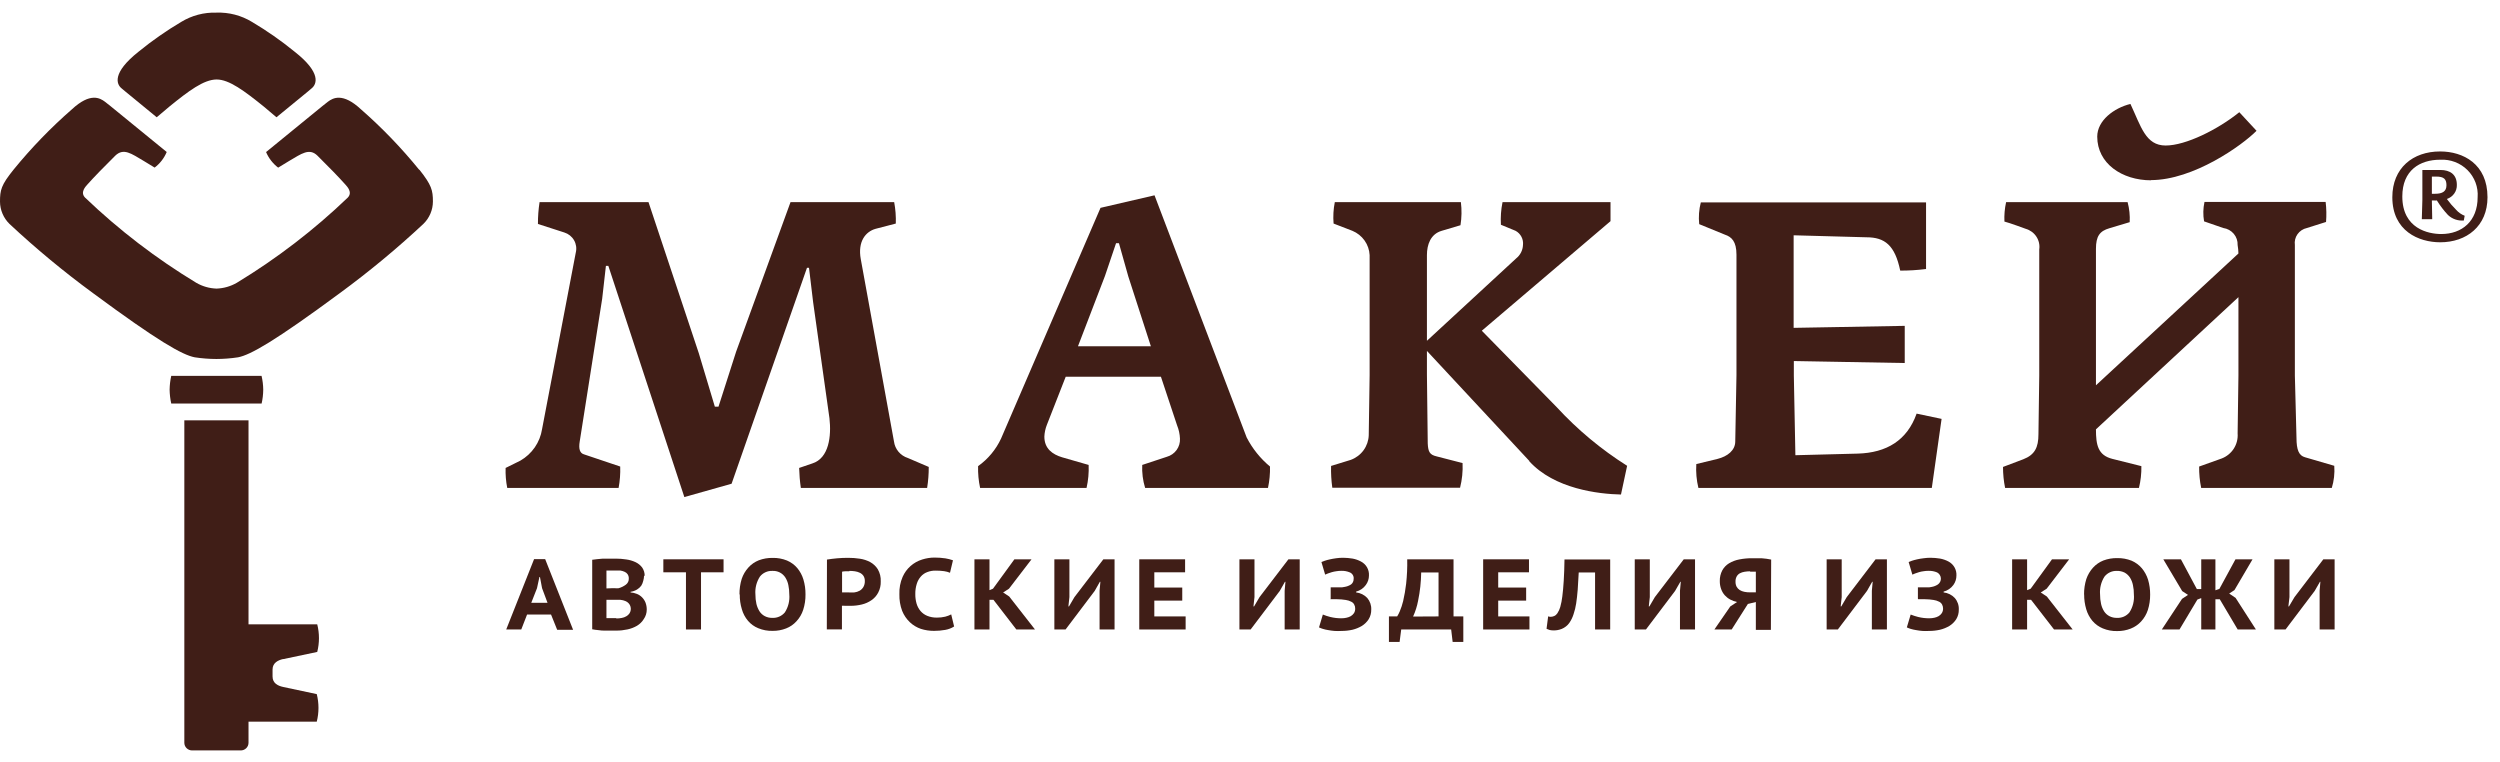 <svg width="187" height="57" viewBox="0 0 187 57" fill="none" xmlns="http://www.w3.org/2000/svg">
<path d="M19.569 30.186C19.647 29.844 19.687 29.495 19.69 29.145C19.686 28.797 19.643 28.451 19.564 28.113H12.809C12.734 28.452 12.693 28.797 12.687 29.145C12.693 29.495 12.733 29.844 12.809 30.186H19.569Z" fill="#401E17"/>
<path d="M21.204 49.298L23.729 48.765C23.901 48.087 23.901 47.378 23.729 46.701H18.589V31.442H13.788V55.564C13.789 55.715 13.851 55.86 13.96 55.966C14.069 56.072 14.216 56.132 14.369 56.132H18.009C18.162 56.132 18.309 56.072 18.418 55.966C18.526 55.86 18.588 55.715 18.589 55.564V53.979H23.694C23.865 53.303 23.865 52.596 23.694 51.92L21.169 51.382C20.811 51.302 20.387 51.123 20.387 50.604V50.076C20.387 49.577 20.811 49.378 21.169 49.298" fill="#401E17"/>
<path d="M31.352 12.695C30.032 11.069 28.575 9.556 26.995 8.173C25.632 6.907 24.905 7.326 24.526 7.61L24.097 7.949L19.902 11.374C20.097 11.833 20.408 12.234 20.806 12.54L21.623 12.042C22.552 11.498 23.138 11.045 23.749 11.648C24.622 12.51 25.37 13.283 25.844 13.816C25.96 13.951 26.395 14.384 26.011 14.783C23.489 17.201 20.706 19.337 17.711 21.154C17.25 21.42 16.73 21.569 16.196 21.587C15.663 21.57 15.142 21.42 14.682 21.154C11.679 19.337 8.889 17.199 6.361 14.778C5.978 14.38 6.412 13.946 6.528 13.811C7.003 13.278 7.75 12.505 8.623 11.643C9.249 11.045 9.825 11.493 10.749 12.037L11.567 12.535C11.967 12.232 12.279 11.83 12.47 11.369L8.28 7.949L7.851 7.61C7.472 7.326 6.75 6.907 5.382 8.173C3.797 9.556 2.335 11.068 1.01 12.695C0.081 13.846 0 14.225 0 15.082C0.005 15.71 0.261 16.31 0.712 16.752C2.686 18.596 4.77 20.322 6.952 21.922C11.834 25.53 13.636 26.547 14.566 26.727C15.102 26.809 15.643 26.851 16.186 26.852C16.729 26.851 17.27 26.809 17.807 26.727C18.736 26.547 20.538 25.53 25.425 21.922C27.607 20.321 29.69 18.595 31.665 16.752C31.89 16.534 32.069 16.274 32.192 15.988C32.315 15.701 32.38 15.393 32.382 15.082C32.382 14.225 32.281 13.846 31.373 12.695" fill="#401E17"/>
<path d="M9.36 6.832L11.723 8.772C12.041 8.497 12.359 8.228 12.667 7.974C14.106 6.803 15.242 5.95 16.201 5.945C17.145 5.945 18.281 6.803 19.735 7.974C20.043 8.228 20.361 8.497 20.679 8.772L23.047 6.832L23.31 6.608C23.683 6.309 24.072 5.462 22.032 3.862C21.028 3.043 19.963 2.3 18.847 1.638C18.049 1.152 17.123 0.911 16.186 0.945C15.259 0.916 14.344 1.157 13.556 1.638C12.439 2.3 11.374 3.043 10.37 3.862C8.351 5.462 8.719 6.309 9.093 6.608L9.36 6.832Z" fill="#401E17"/>
<path d="M182.606 17.505C181.652 17.505 179.693 17.116 179.693 14.694C179.693 12.745 180.996 11.947 182.53 11.947C182.907 11.926 183.284 11.985 183.636 12.119C183.988 12.253 184.307 12.46 184.572 12.726C184.836 12.991 185.04 13.309 185.171 13.659C185.301 14.009 185.355 14.382 185.327 14.753C185.327 16.543 184.156 17.505 182.606 17.505ZM182.51 11.329C180.491 11.329 178.946 12.565 178.946 14.753C178.946 17.286 180.93 18.123 182.53 18.123C184.499 18.123 186.065 16.917 186.065 14.753C186.065 12.261 184.237 11.329 182.53 11.329" fill="#401E17"/>
<path d="M182.152 14.494H181.904V13.208H182.227C182.808 13.208 182.995 13.398 182.995 13.856C182.995 14.315 182.697 14.494 182.152 14.494ZM183.04 14.878C183.26 14.803 183.45 14.661 183.582 14.471C183.714 14.282 183.781 14.056 183.772 13.826C183.772 13.053 183.268 12.714 182.541 12.714H181.193V14.958L181.152 16.398H181.93L181.904 14.993H182.041C182.119 15.002 182.199 15.002 182.278 14.993C182.516 15.381 182.794 15.745 183.106 16.079C183.262 16.228 183.449 16.342 183.654 16.414C183.858 16.485 184.076 16.512 184.292 16.493L184.358 16.139C184.111 16.043 183.891 15.889 183.717 15.691C183.47 15.446 183.244 15.183 183.04 14.903" fill="#401E17"/>
<path d="M69.364 36.497H59.903C59.831 36.001 59.789 35.502 59.776 35.002L60.756 34.668C62.013 34.274 62.195 32.614 62.043 31.283L60.822 22.604L60.514 20.032H60.362L54.723 36.183L51.189 37.18L45.504 19.888H45.322L45.044 22.34L43.363 33.023C43.272 33.566 43.363 33.9 43.696 33.99L46.392 34.897C46.41 35.433 46.37 35.969 46.271 36.497H37.941C37.844 36.005 37.803 35.503 37.82 35.002L38.92 34.458C39.352 34.21 39.722 33.869 40.004 33.461C40.285 33.053 40.47 32.588 40.546 32.1L43.07 18.886C43.145 18.576 43.099 18.249 42.939 17.971C42.78 17.694 42.52 17.486 42.212 17.39L40.238 16.752C40.235 16.207 40.276 15.662 40.359 15.122H48.508L52.274 26.433L53.471 30.421H53.743L55.061 26.308L59.13 15.122H66.885C66.984 15.65 67.024 16.186 67.006 16.722L65.492 17.116C64.754 17.326 64.144 18.053 64.386 19.384L66.87 33.023C66.906 33.305 67.023 33.571 67.207 33.79C67.392 34.009 67.635 34.172 67.91 34.259L69.47 34.927C69.473 35.453 69.432 35.978 69.349 36.497" fill="#401E17"/>
<path d="M84.399 20.685L83.697 18.193H83.48L82.652 20.64L80.633 25.899H86.085L84.399 20.685ZM94.845 36.497H85.656C85.485 35.94 85.411 35.359 85.439 34.777L87.277 34.169C87.573 34.087 87.832 33.907 88.011 33.66C88.19 33.412 88.278 33.112 88.261 32.808C88.247 32.466 88.174 32.129 88.044 31.811L86.838 28.182H79.714L78.305 31.781C78.195 32.062 78.131 32.358 78.118 32.659C78.118 33.566 78.734 33.99 79.441 34.204L81.43 34.777C81.455 35.355 81.402 35.933 81.274 36.497H73.312C73.197 35.962 73.146 35.414 73.161 34.867C73.903 34.339 74.495 33.629 74.877 32.808L82.319 15.546L86.358 14.609L93.249 32.719C93.678 33.553 94.272 34.294 94.996 34.897C95.009 35.434 94.958 35.971 94.845 36.497Z" fill="#401E17"/>
<path d="M114.388 34.473L106.734 26.248V28.003L106.795 33.172C106.825 33.805 106.946 34.02 107.466 34.139L109.4 34.638C109.428 35.258 109.365 35.879 109.213 36.482H99.656C99.581 35.942 99.551 35.397 99.565 34.852L101.039 34.398C101.423 34.257 101.756 34.007 101.995 33.678C102.234 33.35 102.369 32.958 102.382 32.554L102.448 28.068V19.08C102.428 18.689 102.297 18.311 102.069 17.99C101.841 17.669 101.526 17.418 101.161 17.266L99.752 16.722C99.708 16.187 99.738 15.649 99.843 15.122H109.274C109.346 15.696 109.336 16.276 109.244 16.847L107.835 17.266C107.007 17.51 106.734 18.297 106.734 19.08V25.491L113.414 19.324C113.565 19.203 113.688 19.052 113.775 18.88C113.862 18.708 113.911 18.52 113.919 18.327C113.943 18.117 113.904 17.903 113.806 17.714C113.708 17.526 113.556 17.369 113.368 17.266L112.268 16.812C112.235 16.246 112.275 15.678 112.389 15.122H120.467V16.543L110.839 24.738L116.443 30.456C117.995 32.141 119.765 33.616 121.709 34.842L121.249 36.99C119.568 36.956 116.256 36.567 114.388 34.498" fill="#401E17"/>
<path d="M144.499 36.497H127.04C126.899 35.913 126.846 35.312 126.884 34.712L128.479 34.324C129.216 34.139 129.797 33.686 129.797 33.023L129.888 28.063V19.05C129.888 18.053 129.519 17.719 129.029 17.555L127.101 16.767C127.043 16.221 127.084 15.669 127.222 15.137H144.069V20.122C143.428 20.204 142.782 20.244 142.136 20.242C141.742 18.337 140.975 17.749 139.611 17.749L134.164 17.6V24.523L142.474 24.374V27.155L134.179 27.006V28.093L134.295 34.05L138.955 33.93C141.126 33.87 142.656 32.933 143.363 30.939L145.231 31.333L144.499 36.497Z" fill="#401E17"/>
<path d="M174.417 36.497H164.648C164.54 35.971 164.489 35.434 164.496 34.897L166.183 34.294C166.559 34.149 166.877 33.888 167.092 33.551C167.306 33.213 167.405 32.817 167.374 32.419L167.435 28.093V22.226L156.777 32.115C156.777 33.292 156.928 34.05 158.004 34.324L160.175 34.867C160.185 35.416 160.124 35.964 159.993 36.497H149.982C149.877 35.98 149.825 35.454 149.825 34.927L151.34 34.354C152.198 34.02 152.476 33.476 152.476 32.479L152.536 28.093V18.656C152.584 18.323 152.508 17.983 152.322 17.7C152.137 17.417 151.854 17.21 151.526 17.116C151.526 17.116 150.3 16.663 149.931 16.573C149.909 16.086 149.951 15.598 150.057 15.122H159.145C159.276 15.61 159.329 16.114 159.301 16.618L157.787 17.071C157.055 17.281 156.777 17.674 156.777 18.612V28.82L167.435 18.96C167.43 18.748 167.409 18.537 167.374 18.327C167.387 18.022 167.285 17.723 167.087 17.488C166.889 17.253 166.61 17.099 166.304 17.056L164.865 16.558C164.781 16.077 164.791 15.584 164.895 15.107H173.958C174.018 15.604 174.028 16.105 173.988 16.603L172.554 17.056C172.27 17.118 172.019 17.282 171.853 17.518C171.686 17.754 171.616 18.043 171.656 18.327V28.093L171.777 32.748C171.777 33.656 171.958 34.079 172.418 34.204L174.604 34.842C174.645 35.402 174.582 35.965 174.417 36.502" fill="#401E17"/>
<path d="M160.912 13.487C158.706 13.487 156.873 12.216 156.873 10.222C156.873 9.011 158.13 8.074 159.357 7.775C160.15 9.464 160.488 10.885 161.992 10.885C163.497 10.885 165.91 9.679 167.5 8.393L168.788 9.783C167.718 10.87 164.072 13.472 160.887 13.472" fill="#401E17"/>
<path d="M39.738 45.091H40.955L40.546 43.994L40.389 43.162H40.349L40.167 43.999L39.738 45.091ZM41.218 45.968H39.425L38.991 47.085H37.865L39.95 41.821H40.778L42.868 47.11H41.677L41.218 45.968Z" fill="#401E17"/>
<path d="M46.1 46.262C46.237 46.262 46.374 46.248 46.509 46.222C46.628 46.201 46.743 46.159 46.847 46.098C46.942 46.045 47.023 45.972 47.084 45.883C47.135 45.806 47.167 45.718 47.179 45.626C47.192 45.534 47.183 45.441 47.155 45.353C47.127 45.265 47.079 45.184 47.015 45.117C46.951 45.049 46.873 44.996 46.786 44.961C46.666 44.91 46.538 44.879 46.408 44.867C46.271 44.867 46.125 44.867 45.983 44.867H45.362V46.237H46.1V46.262ZM45.741 43.999H46.014C46.099 44.008 46.186 44.008 46.271 43.999C46.466 43.945 46.65 43.855 46.812 43.735C46.885 43.682 46.943 43.612 46.982 43.531C47.021 43.45 47.039 43.361 47.034 43.271C47.038 43.16 47.008 43.051 46.948 42.957C46.894 42.876 46.816 42.812 46.726 42.773C46.626 42.727 46.521 42.695 46.413 42.678C46.291 42.678 46.175 42.678 46.054 42.678H45.65C45.529 42.678 45.433 42.678 45.362 42.678V44.014L45.741 43.999ZM48.175 43.047C48.174 43.177 48.155 43.306 48.119 43.431C48.09 43.567 48.037 43.697 47.963 43.815C47.876 43.929 47.768 44.026 47.645 44.099C47.497 44.186 47.334 44.243 47.165 44.268V44.313C47.328 44.327 47.487 44.364 47.639 44.423C47.783 44.481 47.914 44.568 48.023 44.677C48.134 44.789 48.221 44.921 48.281 45.066C48.346 45.236 48.379 45.417 48.377 45.599C48.377 45.852 48.3 46.099 48.154 46.307C48.029 46.511 47.856 46.682 47.65 46.806C47.429 46.935 47.188 47.027 46.938 47.08C46.667 47.139 46.392 47.169 46.115 47.169H45.277C45.105 47.169 44.933 47.169 44.772 47.135C44.612 47.122 44.454 47.101 44.297 47.07V41.871L44.661 41.826L45.095 41.786H46.069C46.328 41.786 46.586 41.806 46.842 41.846C47.08 41.877 47.311 41.945 47.528 42.045C47.728 42.137 47.901 42.275 48.033 42.449C48.165 42.641 48.231 42.87 48.22 43.102" fill="#401E17"/>
<path d="M54.122 42.808H52.436V47.085H51.31V42.808H49.618V41.836H54.122V42.808Z" fill="#401E17"/>
<path d="M56.505 44.463C56.503 44.702 56.528 44.941 56.581 45.176C56.627 45.371 56.706 45.558 56.813 45.729C56.91 45.88 57.046 46.004 57.207 46.088C57.381 46.178 57.576 46.222 57.772 46.217C57.949 46.226 58.126 46.193 58.288 46.122C58.45 46.051 58.593 45.944 58.706 45.809C58.965 45.409 59.082 44.935 59.039 44.463C59.04 44.228 59.017 43.995 58.969 43.765C58.93 43.565 58.854 43.375 58.747 43.202C58.645 43.04 58.5 42.908 58.329 42.82C58.157 42.733 57.965 42.692 57.772 42.703C57.594 42.696 57.417 42.73 57.256 42.804C57.094 42.877 56.953 42.988 56.843 43.127C56.586 43.524 56.467 43.993 56.505 44.463ZM55.313 44.463C55.308 44.069 55.364 43.678 55.48 43.301C55.586 42.984 55.758 42.692 55.985 42.444C56.197 42.209 56.462 42.027 56.757 41.91C57.088 41.786 57.439 41.725 57.792 41.731C58.159 41.723 58.523 41.789 58.863 41.925C59.161 42.051 59.426 42.244 59.635 42.489C59.845 42.741 60.001 43.033 60.095 43.346C60.203 43.709 60.256 44.085 60.251 44.463C60.257 44.853 60.199 45.242 60.079 45.614C59.977 45.933 59.805 46.226 59.575 46.472C59.363 46.707 59.099 46.89 58.802 47.005C58.481 47.131 58.138 47.194 57.792 47.189C57.424 47.199 57.057 47.131 56.717 46.99C56.419 46.87 56.156 46.68 55.95 46.437C55.736 46.183 55.579 45.887 55.49 45.569C55.381 45.211 55.329 44.837 55.334 44.463" fill="#401E17"/>
<path d="M63.533 42.733H63.225C63.145 42.733 63.065 42.743 62.987 42.763V44.313H63.467C63.615 44.321 63.763 44.321 63.911 44.313C64.05 44.295 64.183 44.251 64.305 44.184C64.417 44.118 64.511 44.025 64.578 43.914C64.657 43.776 64.696 43.619 64.689 43.461C64.694 43.326 64.659 43.192 64.588 43.077C64.522 42.979 64.431 42.9 64.325 42.848C64.208 42.79 64.082 42.751 63.952 42.733C63.813 42.713 63.673 42.703 63.533 42.703V42.733ZM61.857 41.856C62.089 41.816 62.361 41.786 62.619 41.761C62.876 41.736 63.179 41.726 63.457 41.726C63.744 41.726 64.031 41.747 64.315 41.791C64.588 41.83 64.851 41.916 65.093 42.045C65.324 42.173 65.519 42.356 65.658 42.578C65.818 42.854 65.895 43.169 65.88 43.486C65.891 43.778 65.825 44.068 65.689 44.328C65.571 44.556 65.397 44.752 65.184 44.896C64.967 45.046 64.724 45.154 64.467 45.215C64.196 45.281 63.918 45.315 63.639 45.315H63.316L63.109 45.31H62.977V47.08H61.846L61.857 41.856Z" fill="#401E17"/>
<path d="M71.368 46.861C71.167 46.988 70.942 47.075 70.707 47.115C70.429 47.165 70.147 47.19 69.864 47.189C69.531 47.191 69.201 47.14 68.884 47.04C68.575 46.935 68.292 46.765 68.056 46.541C67.806 46.302 67.61 46.014 67.481 45.694C67.332 45.294 67.262 44.869 67.274 44.443C67.258 44 67.34 43.559 67.516 43.152C67.651 42.843 67.851 42.568 68.104 42.343C68.357 42.118 68.656 41.95 68.98 41.851C69.276 41.757 69.584 41.708 69.894 41.706C70.171 41.705 70.448 41.725 70.722 41.766C70.913 41.797 71.101 41.846 71.282 41.91L71.06 42.843C70.92 42.784 70.772 42.744 70.621 42.723C70.407 42.694 70.191 42.681 69.975 42.683C69.764 42.679 69.555 42.717 69.359 42.793C69.176 42.86 69.013 42.971 68.884 43.117C68.743 43.276 68.638 43.463 68.576 43.665C68.497 43.917 68.459 44.179 68.465 44.443C68.462 44.684 68.495 44.924 68.561 45.156C68.621 45.358 68.723 45.547 68.859 45.709C68.996 45.867 69.169 45.99 69.364 46.068C69.59 46.157 69.832 46.202 70.076 46.197C70.287 46.2 70.497 46.177 70.702 46.128C70.858 46.088 71.008 46.031 71.151 45.958L71.368 46.861Z" fill="#401E17"/>
<path d="M74.312 44.867H74.014V47.085H72.888V41.836H74.014V44.144L74.276 44.034L75.877 41.836H77.159L75.473 44.034L75.034 44.318L75.488 44.617L77.417 47.085H76.023L74.312 44.867Z" fill="#401E17"/>
<path d="M82.248 44.189L82.309 43.521H82.268L81.885 44.199L79.704 47.085H78.866V41.836H79.992V44.662L79.916 45.36H79.961L80.37 44.662L82.531 41.836H83.369V47.085H82.248V44.189Z" fill="#401E17"/>
<path d="M85.217 41.836H88.645V42.808H86.343V43.949H88.433V44.926H86.343V46.108H88.685V47.085H85.217V41.836Z" fill="#401E17"/>
<path d="M96.092 44.189L96.152 43.521H96.112L95.728 44.199L93.547 47.085H92.709V41.836H93.835V44.662L93.759 45.36H93.805L94.214 44.662L96.374 41.836H97.218V47.085H96.092V44.189Z" fill="#401E17"/>
<path d="M99.535 44.782V43.934H100.373L100.555 43.904C100.735 43.879 100.908 43.814 101.06 43.715C101.121 43.667 101.171 43.606 101.204 43.535C101.237 43.465 101.253 43.389 101.252 43.311C101.266 43.21 101.247 43.108 101.196 43.019C101.146 42.93 101.068 42.859 100.974 42.818C100.767 42.73 100.543 42.689 100.318 42.698C100.197 42.698 100.077 42.708 99.959 42.728C99.845 42.743 99.731 42.766 99.621 42.798C99.52 42.828 99.424 42.858 99.333 42.893L99.121 42.982L98.843 42.04C98.923 42.003 99.006 41.971 99.091 41.945C99.216 41.903 99.344 41.868 99.474 41.841C99.621 41.806 99.777 41.781 99.954 41.756C100.121 41.733 100.29 41.721 100.459 41.721C100.696 41.723 100.932 41.743 101.166 41.781C101.383 41.82 101.592 41.892 101.787 41.995C101.98 42.093 102.141 42.243 102.25 42.429C102.358 42.615 102.409 42.828 102.398 43.042C102.4 43.298 102.318 43.548 102.165 43.755C101.99 44 101.732 44.176 101.438 44.253V44.313C101.757 44.349 102.052 44.496 102.271 44.727C102.477 44.969 102.584 45.279 102.569 45.594C102.576 45.848 102.51 46.099 102.377 46.317C102.248 46.518 102.076 46.688 101.873 46.816C101.653 46.947 101.415 47.044 101.166 47.105C100.897 47.165 100.623 47.195 100.348 47.194C100.171 47.205 99.994 47.205 99.818 47.194C99.658 47.181 99.5 47.16 99.343 47.13C99.21 47.11 99.078 47.08 98.949 47.04C98.851 47.01 98.755 46.974 98.662 46.93L98.949 45.968C99.128 46.041 99.312 46.101 99.5 46.148C99.782 46.218 100.072 46.252 100.363 46.247C100.482 46.246 100.6 46.233 100.716 46.207C100.83 46.184 100.939 46.144 101.039 46.088C101.134 46.03 101.215 45.954 101.277 45.864C101.34 45.762 101.372 45.644 101.368 45.525C101.372 45.42 101.347 45.317 101.297 45.225C101.251 45.132 101.174 45.057 101.08 45.011C100.951 44.943 100.811 44.898 100.666 44.877C100.45 44.842 100.233 44.824 100.015 44.822H99.51L99.535 44.782Z" fill="#401E17"/>
<path d="M107.603 46.108V42.818H106.305C106.295 43.53 106.218 44.239 106.073 44.936C105.997 45.344 105.872 45.74 105.699 46.118L107.603 46.108ZM109.456 48.017H108.658L108.547 47.085H104.811L104.69 48.017H103.892V46.108H104.508C104.578 45.992 104.641 45.873 104.695 45.749C104.804 45.492 104.892 45.227 104.957 44.956C105.055 44.53 105.129 44.099 105.179 43.665C105.246 43.058 105.273 42.447 105.26 41.836H108.724V46.108H109.456V48.017Z" fill="#401E17"/>
<path d="M110.94 41.836H114.368V42.808H112.066V43.949H114.156V44.926H112.066V46.108H114.403V47.085H110.94V41.836Z" fill="#401E17"/>
<path d="M119.311 42.818H118.089C118.062 43.296 118.037 43.725 118.013 44.104C117.983 44.488 117.943 44.832 117.897 45.141C117.856 45.415 117.79 45.685 117.7 45.948C117.631 46.171 117.529 46.383 117.397 46.576C117.324 46.685 117.234 46.781 117.13 46.86C117.036 46.934 116.932 46.994 116.822 47.04C116.721 47.081 116.616 47.111 116.509 47.13C116.417 47.147 116.324 47.155 116.231 47.155C116.126 47.158 116.021 47.148 115.918 47.125C115.837 47.101 115.757 47.071 115.681 47.035L115.802 46.103C115.864 46.128 115.931 46.14 115.999 46.138C116.088 46.135 116.175 46.114 116.256 46.078C116.351 46.035 116.432 45.965 116.488 45.878C116.585 45.734 116.658 45.576 116.706 45.41C116.779 45.147 116.831 44.879 116.862 44.607C116.902 44.283 116.943 43.889 116.968 43.431C116.993 42.972 117.019 42.434 117.024 41.846H120.442V47.085H119.311V42.818Z" fill="#401E17"/>
<path d="M125.662 44.189L125.723 43.521H125.687L125.298 44.199L123.117 47.085H122.279V41.836H123.405V44.662L123.329 45.36H123.375L123.784 44.662L125.945 41.836H126.788V47.085H125.662V44.189Z" fill="#401E17"/>
<path d="M130.908 42.733C130.769 42.734 130.63 42.746 130.494 42.768C130.37 42.786 130.251 42.825 130.14 42.883C130.04 42.939 129.957 43.022 129.903 43.122C129.84 43.24 129.811 43.373 129.817 43.506C129.812 43.637 129.839 43.767 129.898 43.885C129.953 43.985 130.033 44.071 130.13 44.134C130.237 44.2 130.355 44.245 130.478 44.268C130.62 44.297 130.763 44.31 130.908 44.308H131.337V42.763H130.908V42.733ZM132.463 47.115H131.337V45.031L130.741 45.176L129.529 47.085H128.237L129.423 45.365L129.928 45.031C129.752 44.992 129.582 44.93 129.423 44.847C129.269 44.764 129.131 44.656 129.014 44.528C128.894 44.392 128.802 44.234 128.742 44.064C128.672 43.87 128.638 43.666 128.641 43.461C128.634 43.184 128.698 42.909 128.827 42.663C128.946 42.447 129.12 42.264 129.332 42.135C129.569 41.995 129.829 41.897 130.1 41.846C130.416 41.784 130.737 41.754 131.059 41.756H131.756L132.139 41.796C132.255 41.809 132.37 41.829 132.483 41.856L132.463 47.115Z" fill="#401E17"/>
<path d="M140.015 44.189L140.076 43.521H140.036L139.652 44.199L137.471 47.085H136.633V41.836H137.759V44.662L137.683 45.36H137.728L138.137 44.662L140.293 41.836H141.141V47.085H140.015V44.189Z" fill="#401E17"/>
<path d="M143.459 44.782V43.934H144.297L144.478 43.904C144.65 43.876 144.814 43.812 144.958 43.715C145.031 43.662 145.09 43.592 145.128 43.51C145.166 43.429 145.183 43.339 145.177 43.25C145.171 43.161 145.142 43.074 145.093 42.999C145.044 42.923 144.977 42.861 144.897 42.818C144.689 42.73 144.463 42.689 144.236 42.698C144.116 42.698 143.996 42.708 143.878 42.728C143.765 42.742 143.653 42.765 143.544 42.798C143.447 42.824 143.351 42.856 143.257 42.893C143.184 42.917 143.113 42.947 143.045 42.982L142.767 42.04C142.846 42.004 142.927 41.972 143.009 41.945C143.12 41.906 143.252 41.876 143.393 41.841C143.534 41.806 143.701 41.781 143.898 41.756C144.065 41.732 144.234 41.721 144.403 41.721C144.641 41.723 144.879 41.743 145.115 41.781C145.331 41.821 145.541 41.893 145.736 41.995C145.927 42.094 146.086 42.245 146.194 42.431C146.301 42.617 146.352 42.829 146.341 43.042C146.343 43.297 146.264 43.547 146.114 43.755C145.936 44 145.677 44.176 145.382 44.253V44.313C145.701 44.348 145.997 44.495 146.215 44.727C146.425 44.967 146.533 45.278 146.518 45.594C146.525 45.848 146.459 46.099 146.326 46.317C146.197 46.518 146.025 46.688 145.821 46.816C145.6 46.947 145.36 47.045 145.11 47.105C144.843 47.165 144.57 47.195 144.297 47.194C144.129 47.204 143.96 47.204 143.792 47.194C143.632 47.182 143.474 47.16 143.317 47.13C143.182 47.11 143.049 47.08 142.918 47.04C142.82 47.01 142.724 46.974 142.631 46.93L142.918 45.968C143.099 46.04 143.285 46.1 143.474 46.148C143.754 46.218 144.043 46.252 144.332 46.247C144.453 46.246 144.573 46.233 144.69 46.207C144.802 46.184 144.909 46.144 145.009 46.088C145.104 46.032 145.185 45.955 145.246 45.864C145.311 45.762 145.345 45.644 145.342 45.525C145.343 45.421 145.319 45.318 145.271 45.225C145.223 45.133 145.147 45.059 145.054 45.011C144.923 44.943 144.781 44.897 144.635 44.877C144.42 44.842 144.202 44.824 143.984 44.822H143.479L143.459 44.782Z" fill="#401E17"/>
<path d="M151.925 44.867H151.627V47.085H150.507V41.836H151.627V44.144L151.895 44.034L153.49 41.836H154.773L153.091 44.034L152.647 44.318L153.102 44.617L155.035 47.085H153.642L151.925 44.867Z" fill="#401E17"/>
<path d="M157.085 44.463C157.083 44.702 157.108 44.941 157.161 45.176C157.204 45.372 157.28 45.559 157.388 45.729C157.485 45.88 157.621 46.004 157.782 46.088C157.956 46.178 158.151 46.222 158.347 46.217C158.524 46.226 158.701 46.194 158.864 46.123C159.026 46.052 159.169 45.944 159.281 45.809C159.54 45.409 159.657 44.935 159.614 44.463C159.618 44.228 159.594 43.994 159.544 43.765C159.505 43.565 159.429 43.375 159.322 43.202C159.222 43.05 159.087 42.923 158.928 42.833C158.748 42.743 158.549 42.698 158.347 42.703C158.169 42.696 157.992 42.73 157.831 42.804C157.669 42.878 157.528 42.989 157.418 43.127C157.163 43.525 157.046 43.993 157.085 44.463ZM155.888 44.463C155.884 44.074 155.941 43.688 156.055 43.316C156.163 43 156.335 42.708 156.56 42.459C156.773 42.225 157.037 42.043 157.332 41.925C157.663 41.801 158.014 41.74 158.367 41.746C158.735 41.739 159.101 41.805 159.443 41.94C159.739 42.068 160.001 42.261 160.21 42.504C160.42 42.757 160.577 43.048 160.675 43.361C160.781 43.724 160.834 44.1 160.831 44.478C160.835 44.868 160.777 45.257 160.659 45.629C160.555 45.947 160.383 46.239 160.155 46.487C159.94 46.721 159.674 46.903 159.377 47.02C159.056 47.146 158.713 47.209 158.367 47.204C157.999 47.214 157.632 47.146 157.292 47.005C156.988 46.881 156.72 46.686 156.509 46.437C156.298 46.182 156.141 45.887 156.05 45.569C155.944 45.21 155.891 44.837 155.894 44.463" fill="#401E17"/>
<path d="M164.653 41.836H165.713V44.154L166.011 44.049L167.213 41.836H168.49L167.137 44.139L166.743 44.398L167.223 44.722L168.742 47.085H167.379L166.041 44.827H165.713V47.085H164.653V44.737L164.365 44.847L163.027 47.085H161.705L163.214 44.797L163.663 44.498L163.229 44.214L161.816 41.836H163.133L164.325 44.064H164.653V41.836Z" fill="#401E17"/>
<path d="M173.508 44.189L173.564 43.521H173.529L173.14 44.199L170.959 47.085H170.121V41.836H171.252V44.662L171.171 45.36H171.216L171.63 44.662L173.786 41.836H174.629V47.085H173.508V44.189Z" fill="#401E17"/>
</svg>
